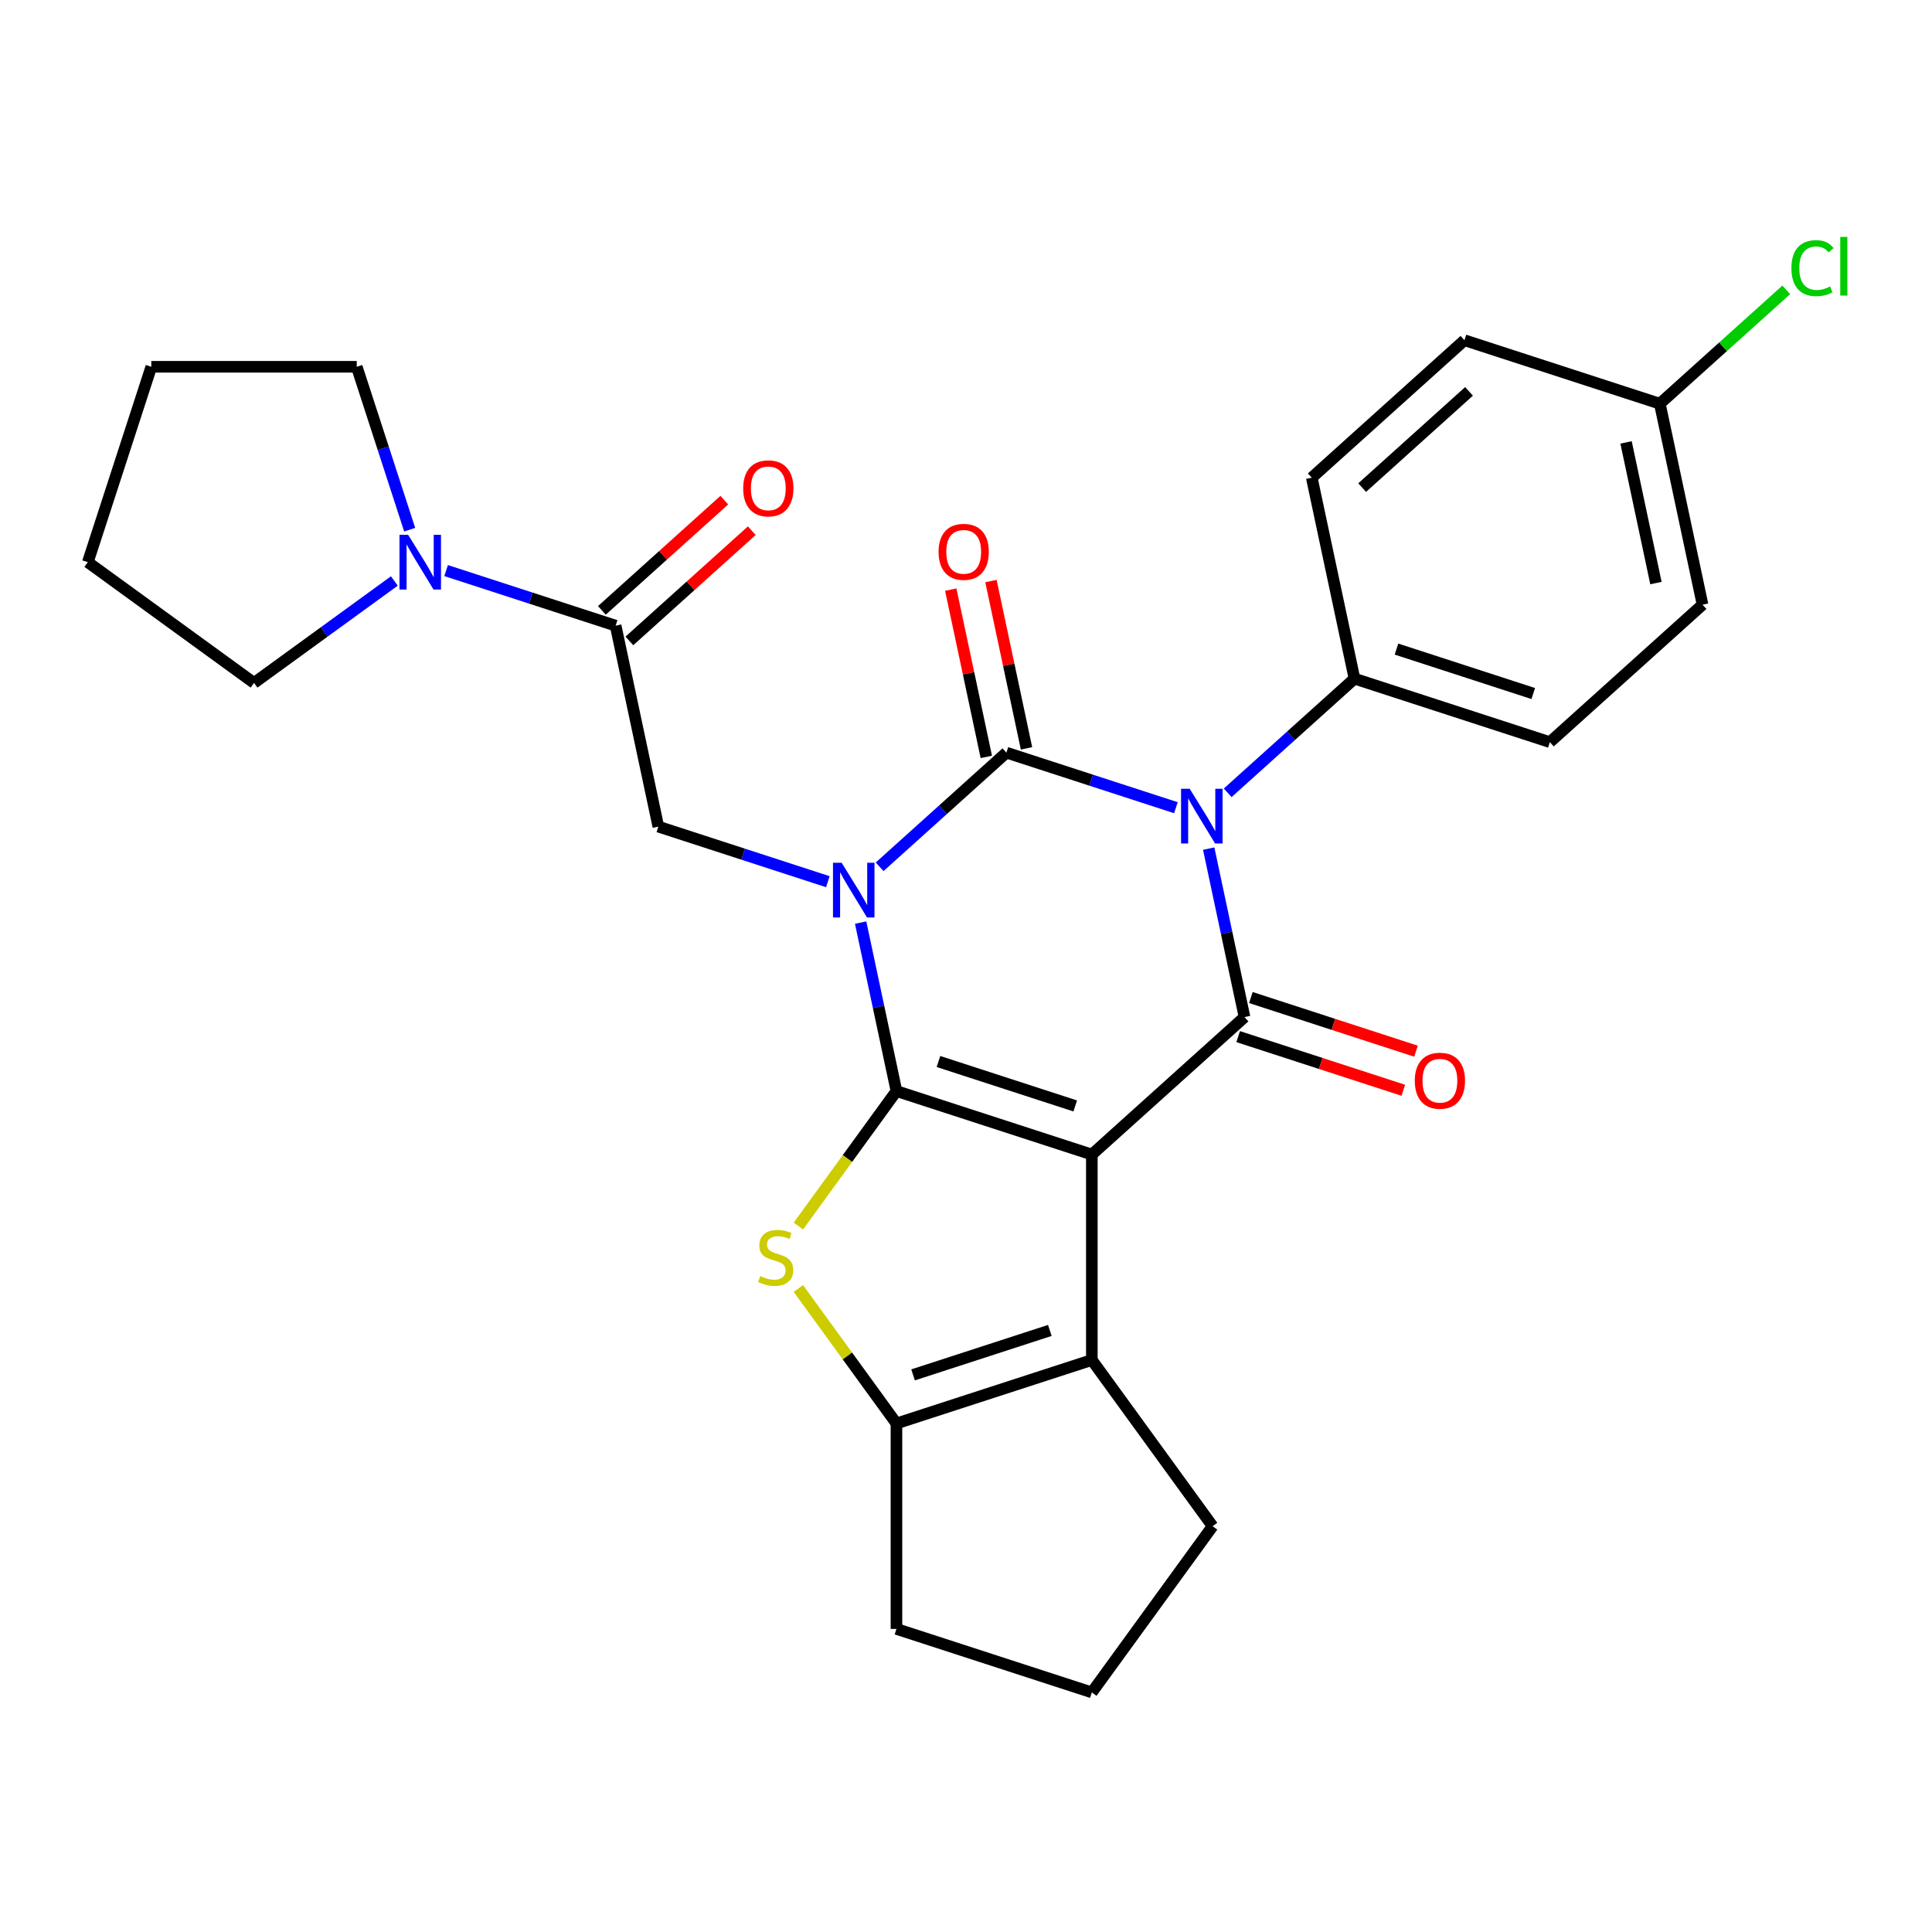 <?xml version='1.0' encoding='iso-8859-1'?>
<svg version='1.1' baseProfile='full'
              xmlns='http://www.w3.org/2000/svg'
                      xmlns:rdkit='http://www.rdkit.org/xml'
                      xmlns:xlink='http://www.w3.org/1999/xlink'
                  xml:space='preserve'
width='1000px' height='1000px' viewBox='0 0 1000 1000'>
<!-- END OF HEADER -->
<rect style='opacity:1.0;fill:#FFFFFF;stroke:none' width='1000' height='1000' x='0' y='0'> </rect>
<path class='bond-0' d='M 445.466,477.535 L 454.733,521.134' style='fill:none;fill-rule:evenodd;stroke:#0000FF;stroke-width:6px;stroke-linecap:butt;stroke-linejoin:miter;stroke-opacity:1' />
<path class='bond-0' d='M 454.733,521.134 L 464,564.732' style='fill:none;fill-rule:evenodd;stroke:#000000;stroke-width:6px;stroke-linecap:butt;stroke-linejoin:miter;stroke-opacity:1' />
<path class='bond-2' d='M 455.29,448.653 L 488.103,419.108' style='fill:none;fill-rule:evenodd;stroke:#0000FF;stroke-width:6px;stroke-linecap:butt;stroke-linejoin:miter;stroke-opacity:1' />
<path class='bond-2' d='M 488.103,419.108 L 520.916,389.562' style='fill:none;fill-rule:evenodd;stroke:#000000;stroke-width:6px;stroke-linecap:butt;stroke-linejoin:miter;stroke-opacity:1' />
<path class='bond-8' d='M 428.493,456.363 L 384.625,442.11' style='fill:none;fill-rule:evenodd;stroke:#0000FF;stroke-width:6px;stroke-linecap:butt;stroke-linejoin:miter;stroke-opacity:1' />
<path class='bond-8' d='M 384.625,442.11 L 340.757,427.856' style='fill:none;fill-rule:evenodd;stroke:#000000;stroke-width:6px;stroke-linecap:butt;stroke-linejoin:miter;stroke-opacity:1' />
<path class='bond-1' d='M 464,564.732 L 565.135,597.592' style='fill:none;fill-rule:evenodd;stroke:#000000;stroke-width:6px;stroke-linecap:butt;stroke-linejoin:miter;stroke-opacity:1' />
<path class='bond-1' d='M 485.743,549.434 L 556.537,572.436' style='fill:none;fill-rule:evenodd;stroke:#000000;stroke-width:6px;stroke-linecap:butt;stroke-linejoin:miter;stroke-opacity:1' />
<path class='bond-5' d='M 464,564.732 L 438.618,599.668' style='fill:none;fill-rule:evenodd;stroke:#000000;stroke-width:6px;stroke-linecap:butt;stroke-linejoin:miter;stroke-opacity:1' />
<path class='bond-5' d='M 438.618,599.668 L 413.235,634.605' style='fill:none;fill-rule:evenodd;stroke:#CCCC00;stroke-width:6px;stroke-linecap:butt;stroke-linejoin:miter;stroke-opacity:1' />
<path class='bond-6' d='M 565.135,597.592 L 565.135,703.931' style='fill:none;fill-rule:evenodd;stroke:#000000;stroke-width:6px;stroke-linecap:butt;stroke-linejoin:miter;stroke-opacity:1' />
<path class='bond-28' d='M 565.135,597.592 L 644.16,526.438' style='fill:none;fill-rule:evenodd;stroke:#000000;stroke-width:6px;stroke-linecap:butt;stroke-linejoin:miter;stroke-opacity:1' />
<path class='bond-3' d='M 520.916,389.562 L 564.784,403.816' style='fill:none;fill-rule:evenodd;stroke:#000000;stroke-width:6px;stroke-linecap:butt;stroke-linejoin:miter;stroke-opacity:1' />
<path class='bond-3' d='M 564.784,403.816 L 608.652,418.069' style='fill:none;fill-rule:evenodd;stroke:#0000FF;stroke-width:6px;stroke-linecap:butt;stroke-linejoin:miter;stroke-opacity:1' />
<path class='bond-12' d='M 531.318,387.352 L 522.115,344.053' style='fill:none;fill-rule:evenodd;stroke:#000000;stroke-width:6px;stroke-linecap:butt;stroke-linejoin:miter;stroke-opacity:1' />
<path class='bond-12' d='M 522.115,344.053 L 512.911,300.755' style='fill:none;fill-rule:evenodd;stroke:#FF0000;stroke-width:6px;stroke-linecap:butt;stroke-linejoin:miter;stroke-opacity:1' />
<path class='bond-12' d='M 510.515,391.773 L 501.312,348.475' style='fill:none;fill-rule:evenodd;stroke:#000000;stroke-width:6px;stroke-linecap:butt;stroke-linejoin:miter;stroke-opacity:1' />
<path class='bond-12' d='M 501.312,348.475 L 492.108,305.177' style='fill:none;fill-rule:evenodd;stroke:#FF0000;stroke-width:6px;stroke-linecap:butt;stroke-linejoin:miter;stroke-opacity:1' />
<path class='bond-4' d='M 625.625,439.241 L 634.892,482.84' style='fill:none;fill-rule:evenodd;stroke:#0000FF;stroke-width:6px;stroke-linecap:butt;stroke-linejoin:miter;stroke-opacity:1' />
<path class='bond-4' d='M 634.892,482.84 L 644.16,526.438' style='fill:none;fill-rule:evenodd;stroke:#000000;stroke-width:6px;stroke-linecap:butt;stroke-linejoin:miter;stroke-opacity:1' />
<path class='bond-11' d='M 635.449,410.359 L 668.262,380.814' style='fill:none;fill-rule:evenodd;stroke:#0000FF;stroke-width:6px;stroke-linecap:butt;stroke-linejoin:miter;stroke-opacity:1' />
<path class='bond-11' d='M 668.262,380.814 L 701.076,351.268' style='fill:none;fill-rule:evenodd;stroke:#000000;stroke-width:6px;stroke-linecap:butt;stroke-linejoin:miter;stroke-opacity:1' />
<path class='bond-13' d='M 640.874,536.551 L 683.611,550.438' style='fill:none;fill-rule:evenodd;stroke:#000000;stroke-width:6px;stroke-linecap:butt;stroke-linejoin:miter;stroke-opacity:1' />
<path class='bond-13' d='M 683.611,550.438 L 726.349,564.324' style='fill:none;fill-rule:evenodd;stroke:#FF0000;stroke-width:6px;stroke-linecap:butt;stroke-linejoin:miter;stroke-opacity:1' />
<path class='bond-13' d='M 647.446,516.324 L 690.183,530.211' style='fill:none;fill-rule:evenodd;stroke:#000000;stroke-width:6px;stroke-linecap:butt;stroke-linejoin:miter;stroke-opacity:1' />
<path class='bond-13' d='M 690.183,530.211 L 732.921,544.097' style='fill:none;fill-rule:evenodd;stroke:#FF0000;stroke-width:6px;stroke-linecap:butt;stroke-linejoin:miter;stroke-opacity:1' />
<path class='bond-7' d='M 413.235,666.918 L 438.618,701.855' style='fill:none;fill-rule:evenodd;stroke:#CCCC00;stroke-width:6px;stroke-linecap:butt;stroke-linejoin:miter;stroke-opacity:1' />
<path class='bond-7' d='M 438.618,701.855 L 464,736.791' style='fill:none;fill-rule:evenodd;stroke:#000000;stroke-width:6px;stroke-linecap:butt;stroke-linejoin:miter;stroke-opacity:1' />
<path class='bond-17' d='M 565.135,703.931 L 627.639,789.961' style='fill:none;fill-rule:evenodd;stroke:#000000;stroke-width:6px;stroke-linecap:butt;stroke-linejoin:miter;stroke-opacity:1' />
<path class='bond-29' d='M 565.135,703.931 L 464,736.791' style='fill:none;fill-rule:evenodd;stroke:#000000;stroke-width:6px;stroke-linecap:butt;stroke-linejoin:miter;stroke-opacity:1' />
<path class='bond-29' d='M 543.392,688.633 L 472.598,711.636' style='fill:none;fill-rule:evenodd;stroke:#000000;stroke-width:6px;stroke-linecap:butt;stroke-linejoin:miter;stroke-opacity:1' />
<path class='bond-19' d='M 464,736.791 L 464,843.13' style='fill:none;fill-rule:evenodd;stroke:#000000;stroke-width:6px;stroke-linecap:butt;stroke-linejoin:miter;stroke-opacity:1' />
<path class='bond-9' d='M 340.757,427.856 L 318.648,323.842' style='fill:none;fill-rule:evenodd;stroke:#000000;stroke-width:6px;stroke-linecap:butt;stroke-linejoin:miter;stroke-opacity:1' />
<path class='bond-10' d='M 318.648,323.842 L 274.78,309.588' style='fill:none;fill-rule:evenodd;stroke:#000000;stroke-width:6px;stroke-linecap:butt;stroke-linejoin:miter;stroke-opacity:1' />
<path class='bond-10' d='M 274.78,309.588 L 230.913,295.334' style='fill:none;fill-rule:evenodd;stroke:#0000FF;stroke-width:6px;stroke-linecap:butt;stroke-linejoin:miter;stroke-opacity:1' />
<path class='bond-14' d='M 325.764,331.744 L 357.447,303.216' style='fill:none;fill-rule:evenodd;stroke:#000000;stroke-width:6px;stroke-linecap:butt;stroke-linejoin:miter;stroke-opacity:1' />
<path class='bond-14' d='M 357.447,303.216 L 389.13,274.688' style='fill:none;fill-rule:evenodd;stroke:#FF0000;stroke-width:6px;stroke-linecap:butt;stroke-linejoin:miter;stroke-opacity:1' />
<path class='bond-14' d='M 311.533,315.939 L 343.216,287.411' style='fill:none;fill-rule:evenodd;stroke:#000000;stroke-width:6px;stroke-linecap:butt;stroke-linejoin:miter;stroke-opacity:1' />
<path class='bond-14' d='M 343.216,287.411 L 374.899,258.883' style='fill:none;fill-rule:evenodd;stroke:#FF0000;stroke-width:6px;stroke-linecap:butt;stroke-linejoin:miter;stroke-opacity:1' />
<path class='bond-23' d='M 204.116,300.716 L 167.8,327.1' style='fill:none;fill-rule:evenodd;stroke:#0000FF;stroke-width:6px;stroke-linecap:butt;stroke-linejoin:miter;stroke-opacity:1' />
<path class='bond-23' d='M 167.8,327.1 L 131.484,353.485' style='fill:none;fill-rule:evenodd;stroke:#000000;stroke-width:6px;stroke-linecap:butt;stroke-linejoin:miter;stroke-opacity:1' />
<path class='bond-24' d='M 212.049,274.163 L 198.352,232.005' style='fill:none;fill-rule:evenodd;stroke:#0000FF;stroke-width:6px;stroke-linecap:butt;stroke-linejoin:miter;stroke-opacity:1' />
<path class='bond-24' d='M 198.352,232.005 L 184.654,189.847' style='fill:none;fill-rule:evenodd;stroke:#000000;stroke-width:6px;stroke-linecap:butt;stroke-linejoin:miter;stroke-opacity:1' />
<path class='bond-15' d='M 701.076,351.268 L 802.21,384.129' style='fill:none;fill-rule:evenodd;stroke:#000000;stroke-width:6px;stroke-linecap:butt;stroke-linejoin:miter;stroke-opacity:1' />
<path class='bond-15' d='M 722.818,335.971 L 793.612,358.973' style='fill:none;fill-rule:evenodd;stroke:#000000;stroke-width:6px;stroke-linecap:butt;stroke-linejoin:miter;stroke-opacity:1' />
<path class='bond-16' d='M 701.076,351.268 L 678.967,247.253' style='fill:none;fill-rule:evenodd;stroke:#000000;stroke-width:6px;stroke-linecap:butt;stroke-linejoin:miter;stroke-opacity:1' />
<path class='bond-20' d='M 802.21,384.129 L 881.235,312.974' style='fill:none;fill-rule:evenodd;stroke:#000000;stroke-width:6px;stroke-linecap:butt;stroke-linejoin:miter;stroke-opacity:1' />
<path class='bond-21' d='M 678.967,247.253 L 757.992,176.099' style='fill:none;fill-rule:evenodd;stroke:#000000;stroke-width:6px;stroke-linecap:butt;stroke-linejoin:miter;stroke-opacity:1' />
<path class='bond-21' d='M 705.051,252.385 L 760.369,202.577' style='fill:none;fill-rule:evenodd;stroke:#000000;stroke-width:6px;stroke-linecap:butt;stroke-linejoin:miter;stroke-opacity:1' />
<path class='bond-32' d='M 627.639,789.961 L 565.135,875.991' style='fill:none;fill-rule:evenodd;stroke:#000000;stroke-width:6px;stroke-linecap:butt;stroke-linejoin:miter;stroke-opacity:1' />
<path class='bond-18' d='M 859.126,208.959 L 757.992,176.099' style='fill:none;fill-rule:evenodd;stroke:#000000;stroke-width:6px;stroke-linecap:butt;stroke-linejoin:miter;stroke-opacity:1' />
<path class='bond-22' d='M 859.126,208.959 L 891.849,179.495' style='fill:none;fill-rule:evenodd;stroke:#000000;stroke-width:6px;stroke-linecap:butt;stroke-linejoin:miter;stroke-opacity:1' />
<path class='bond-22' d='M 891.849,179.495 L 924.572,150.031' style='fill:none;fill-rule:evenodd;stroke:#00CC00;stroke-width:6px;stroke-linecap:butt;stroke-linejoin:miter;stroke-opacity:1' />
<path class='bond-31' d='M 859.126,208.959 L 881.235,312.974' style='fill:none;fill-rule:evenodd;stroke:#000000;stroke-width:6px;stroke-linecap:butt;stroke-linejoin:miter;stroke-opacity:1' />
<path class='bond-31' d='M 841.639,228.984 L 857.115,301.794' style='fill:none;fill-rule:evenodd;stroke:#000000;stroke-width:6px;stroke-linecap:butt;stroke-linejoin:miter;stroke-opacity:1' />
<path class='bond-25' d='M 464,843.13 L 565.135,875.991' style='fill:none;fill-rule:evenodd;stroke:#000000;stroke-width:6px;stroke-linecap:butt;stroke-linejoin:miter;stroke-opacity:1' />
<path class='bond-27' d='M 131.484,353.485 L 45.455,290.981' style='fill:none;fill-rule:evenodd;stroke:#000000;stroke-width:6px;stroke-linecap:butt;stroke-linejoin:miter;stroke-opacity:1' />
<path class='bond-26' d='M 184.654,189.847 L 78.315,189.847' style='fill:none;fill-rule:evenodd;stroke:#000000;stroke-width:6px;stroke-linecap:butt;stroke-linejoin:miter;stroke-opacity:1' />
<path class='bond-30' d='M 78.315,189.847 L 45.455,290.981' style='fill:none;fill-rule:evenodd;stroke:#000000;stroke-width:6px;stroke-linecap:butt;stroke-linejoin:miter;stroke-opacity:1' />
<path  class='atom-0' d='M 435.631 446.557
L 444.911 461.557
Q 445.831 463.037, 447.311 465.717
Q 448.791 468.397, 448.871 468.557
L 448.871 446.557
L 452.631 446.557
L 452.631 474.877
L 448.751 474.877
L 438.791 458.477
Q 437.631 456.557, 436.391 454.357
Q 435.191 452.157, 434.831 451.477
L 434.831 474.877
L 431.151 474.877
L 431.151 446.557
L 435.631 446.557
' fill='#0000FF'/>
<path  class='atom-4' d='M 615.791 408.263
L 625.071 423.263
Q 625.991 424.743, 627.471 427.423
Q 628.951 430.103, 629.031 430.263
L 629.031 408.263
L 632.791 408.263
L 632.791 436.583
L 628.911 436.583
L 618.951 420.183
Q 617.791 418.263, 616.551 416.063
Q 615.351 413.863, 614.991 413.183
L 614.991 436.583
L 611.311 436.583
L 611.311 408.263
L 615.791 408.263
' fill='#0000FF'/>
<path  class='atom-6' d='M 393.496 660.482
Q 393.816 660.602, 395.136 661.162
Q 396.456 661.722, 397.896 662.082
Q 399.376 662.402, 400.816 662.402
Q 403.496 662.402, 405.056 661.122
Q 406.616 659.802, 406.616 657.522
Q 406.616 655.962, 405.816 655.002
Q 405.056 654.042, 403.856 653.522
Q 402.656 653.002, 400.656 652.402
Q 398.136 651.642, 396.616 650.922
Q 395.136 650.202, 394.056 648.682
Q 393.016 647.162, 393.016 644.602
Q 393.016 641.042, 395.416 638.842
Q 397.856 636.642, 402.656 636.642
Q 405.936 636.642, 409.656 638.202
L 408.736 641.282
Q 405.336 639.882, 402.776 639.882
Q 400.016 639.882, 398.496 641.042
Q 396.976 642.162, 397.016 644.122
Q 397.016 645.642, 397.776 646.562
Q 398.576 647.482, 399.696 648.002
Q 400.856 648.522, 402.776 649.122
Q 405.336 649.922, 406.856 650.722
Q 408.376 651.522, 409.456 653.162
Q 410.576 654.762, 410.576 657.522
Q 410.576 661.442, 407.936 663.562
Q 405.336 665.642, 400.976 665.642
Q 398.456 665.642, 396.536 665.082
Q 394.656 664.562, 392.416 663.642
L 393.496 660.482
' fill='#CCCC00'/>
<path  class='atom-11' d='M 211.254 276.821
L 220.534 291.821
Q 221.454 293.301, 222.934 295.981
Q 224.414 298.661, 224.494 298.821
L 224.494 276.821
L 228.254 276.821
L 228.254 305.141
L 224.374 305.141
L 214.414 288.741
Q 213.254 286.821, 212.014 284.621
Q 210.814 282.421, 210.454 281.741
L 210.454 305.141
L 206.774 305.141
L 206.774 276.821
L 211.254 276.821
' fill='#0000FF'/>
<path  class='atom-13' d='M 485.807 285.628
Q 485.807 278.828, 489.167 275.028
Q 492.527 271.228, 498.807 271.228
Q 505.087 271.228, 508.447 275.028
Q 511.807 278.828, 511.807 285.628
Q 511.807 292.508, 508.407 296.428
Q 505.007 300.308, 498.807 300.308
Q 492.567 300.308, 489.167 296.428
Q 485.807 292.548, 485.807 285.628
M 498.807 297.108
Q 503.127 297.108, 505.447 294.228
Q 507.807 291.308, 507.807 285.628
Q 507.807 280.068, 505.447 277.268
Q 503.127 274.428, 498.807 274.428
Q 494.487 274.428, 492.127 277.228
Q 489.807 280.028, 489.807 285.628
Q 489.807 291.348, 492.127 294.228
Q 494.487 297.108, 498.807 297.108
' fill='#FF0000'/>
<path  class='atom-14' d='M 732.294 559.378
Q 732.294 552.578, 735.654 548.778
Q 739.014 544.978, 745.294 544.978
Q 751.574 544.978, 754.934 548.778
Q 758.294 552.578, 758.294 559.378
Q 758.294 566.258, 754.894 570.178
Q 751.494 574.058, 745.294 574.058
Q 739.054 574.058, 735.654 570.178
Q 732.294 566.298, 732.294 559.378
M 745.294 570.858
Q 749.614 570.858, 751.934 567.978
Q 754.294 565.058, 754.294 559.378
Q 754.294 553.818, 751.934 551.018
Q 749.614 548.178, 745.294 548.178
Q 740.974 548.178, 738.614 550.978
Q 736.294 553.778, 736.294 559.378
Q 736.294 565.098, 738.614 567.978
Q 740.974 570.858, 745.294 570.858
' fill='#FF0000'/>
<path  class='atom-15' d='M 384.673 252.767
Q 384.673 245.967, 388.033 242.167
Q 391.393 238.367, 397.673 238.367
Q 403.953 238.367, 407.313 242.167
Q 410.673 245.967, 410.673 252.767
Q 410.673 259.647, 407.273 263.567
Q 403.873 267.447, 397.673 267.447
Q 391.433 267.447, 388.033 263.567
Q 384.673 259.687, 384.673 252.767
M 397.673 264.247
Q 401.993 264.247, 404.313 261.367
Q 406.673 258.447, 406.673 252.767
Q 406.673 247.207, 404.313 244.407
Q 401.993 241.567, 397.673 241.567
Q 393.353 241.567, 390.993 244.367
Q 388.673 247.167, 388.673 252.767
Q 388.673 258.487, 390.993 261.367
Q 393.353 264.247, 397.673 264.247
' fill='#FF0000'/>
<path  class='atom-23' d='M 927.231 138.785
Q 927.231 131.745, 930.511 128.065
Q 933.831 124.345, 940.111 124.345
Q 945.951 124.345, 949.071 128.465
L 946.431 130.625
Q 944.151 127.625, 940.111 127.625
Q 935.831 127.625, 933.551 130.505
Q 931.311 133.345, 931.311 138.785
Q 931.311 144.385, 933.631 147.265
Q 935.991 150.145, 940.551 150.145
Q 943.671 150.145, 947.311 148.265
L 948.431 151.265
Q 946.951 152.225, 944.711 152.785
Q 942.471 153.345, 939.991 153.345
Q 933.831 153.345, 930.511 149.585
Q 927.231 145.825, 927.231 138.785
' fill='#00CC00'/>
<path  class='atom-23' d='M 952.511 122.625
L 956.191 122.625
L 956.191 152.985
L 952.511 152.985
L 952.511 122.625
' fill='#00CC00'/>
</svg>
